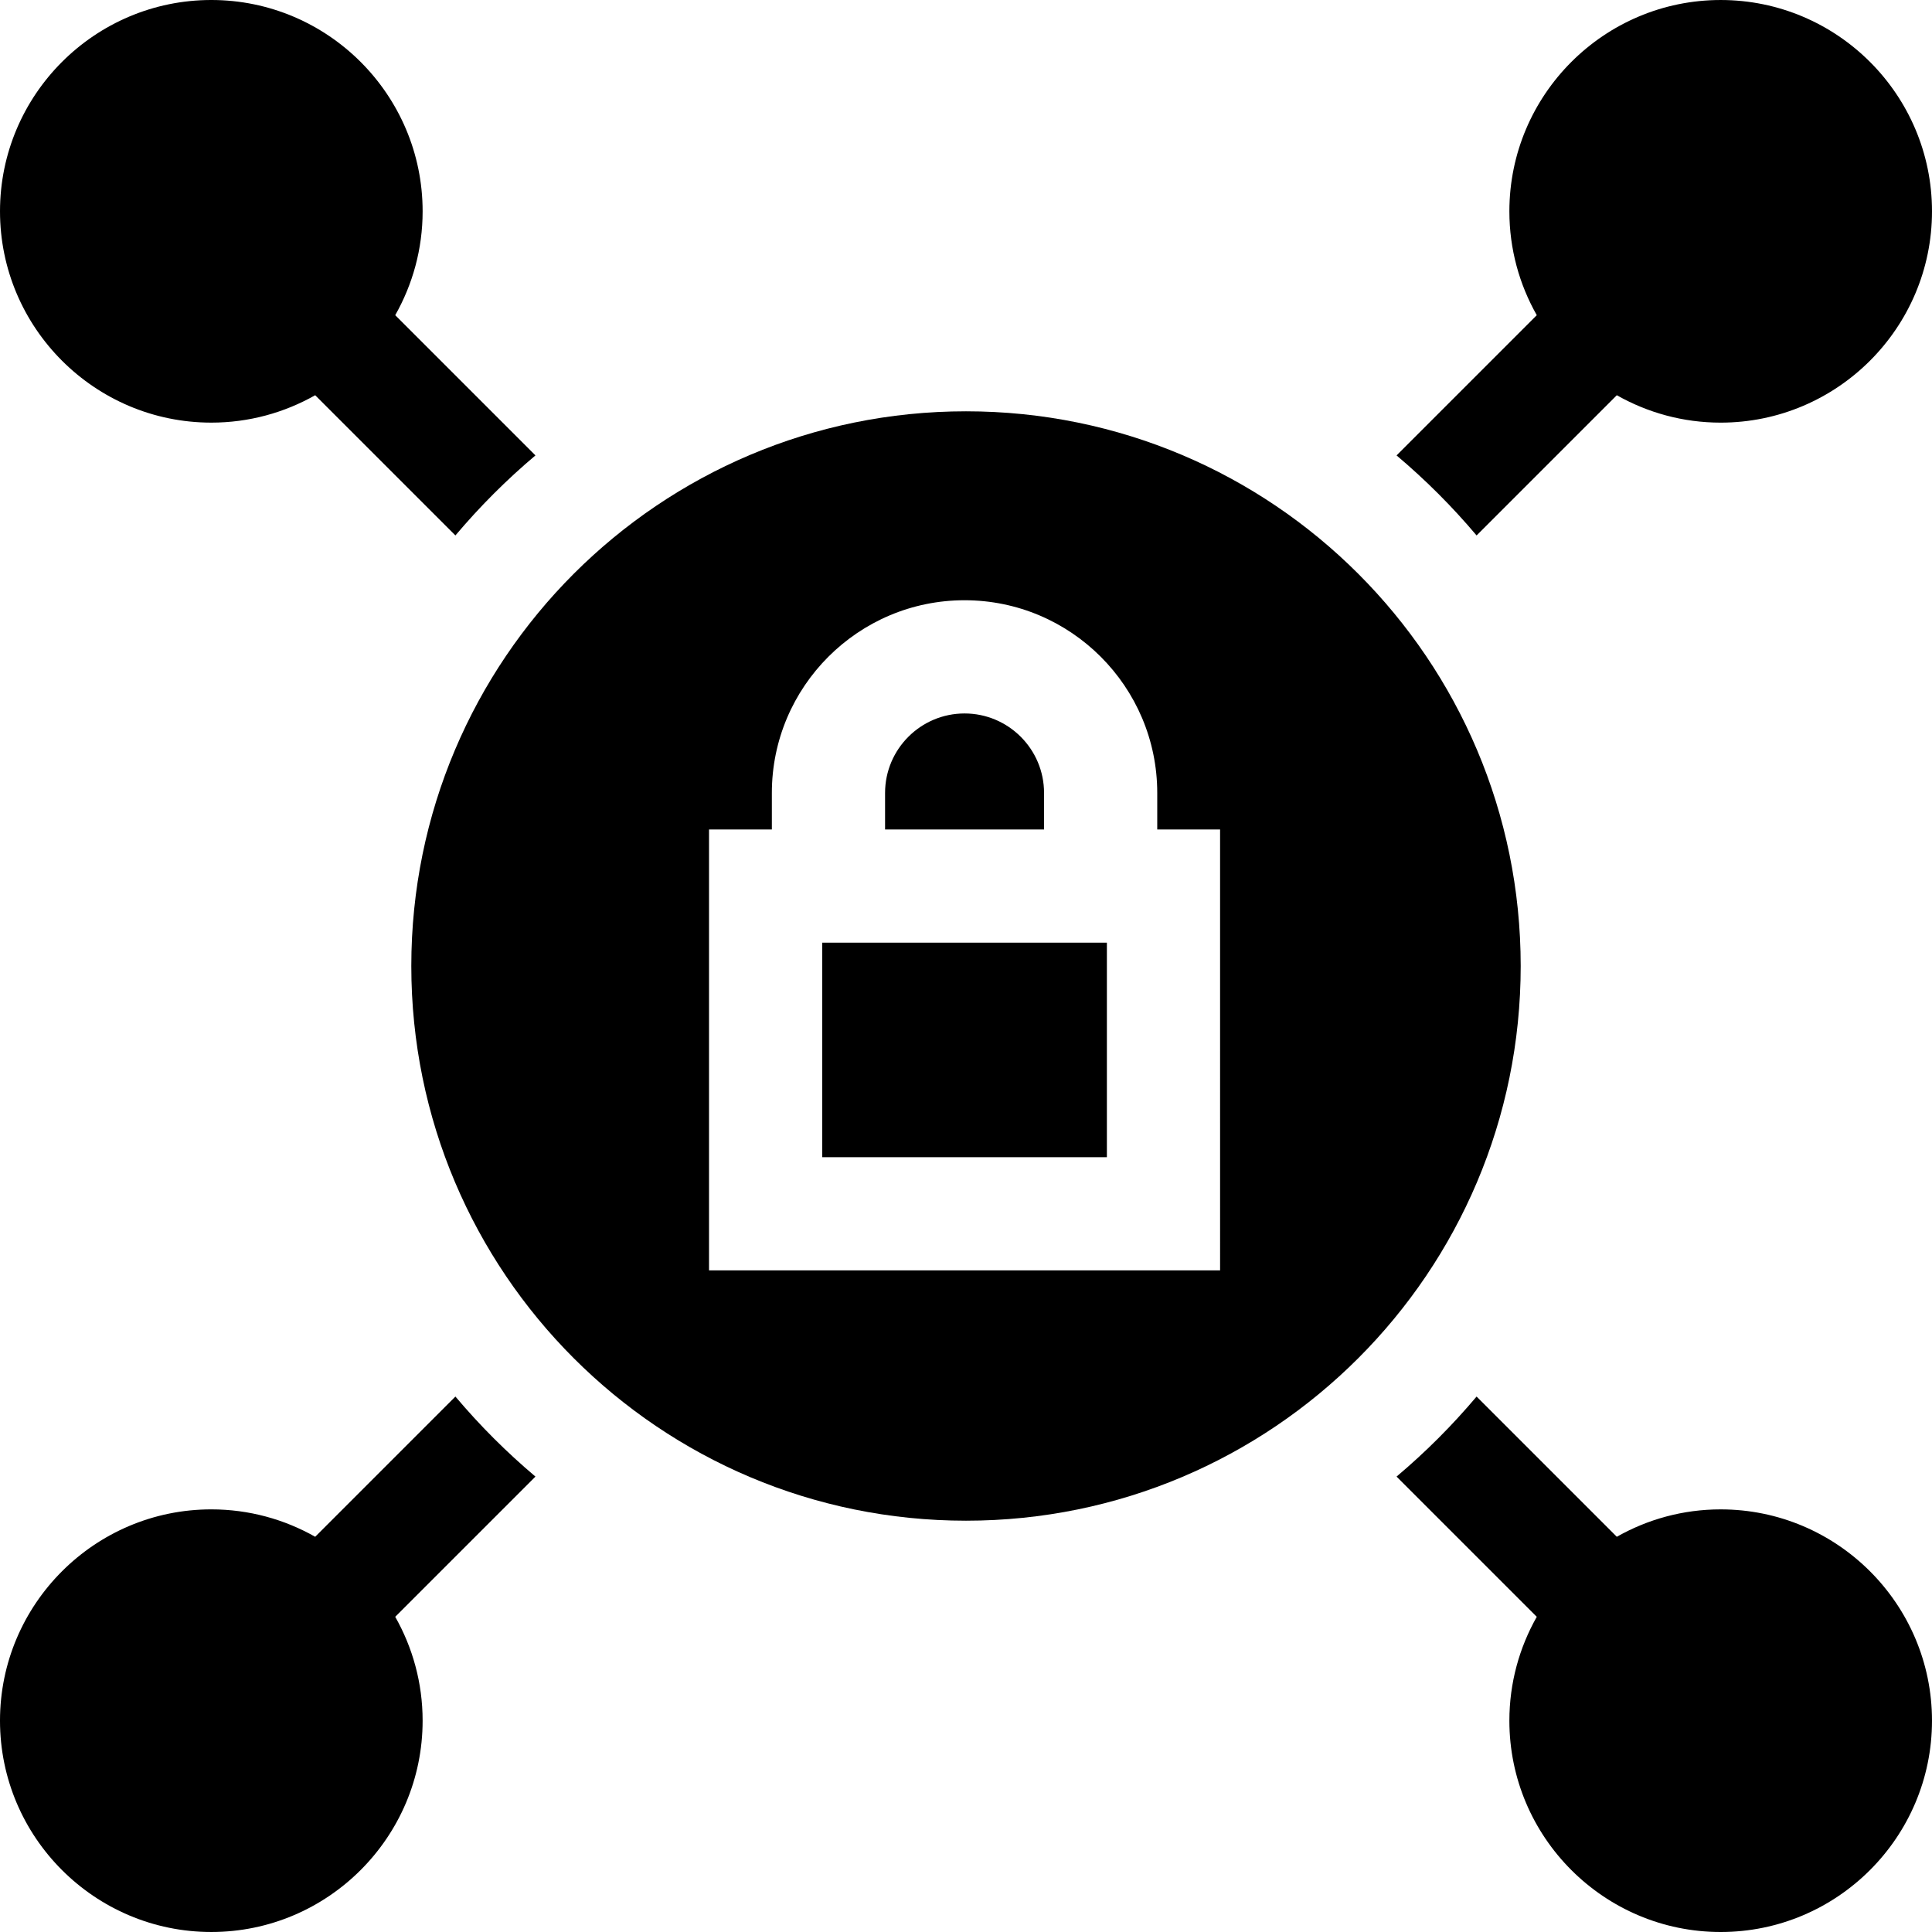 <svg viewBox="0 0 512 512" xmlns="http://www.w3.org/2000/svg"><path d="m456 400c-10 0-19.391 2.648-27.527 7.262l-37.16-37.16c-3.219 3.805-6.598 7.5-10.156 11.055-3.555 3.559-7.25 6.938-11.055 10.156l37.16 37.16c-4.613 8.137-7.262 17.527-7.262 27.527 0 30.879 25.121 56 56 56s56-25.121 56-56-25.121-56-56-56zm0 0"/><path d="m217.898 249.816h75.438v56.852h-75.438zm0 0"/><path d="m370.102 120.688c3.805 3.219 7.5 6.598 11.055 10.156 3.559 3.555 6.938 7.25 10.156 11.055l37.16-37.16c8.137 4.613 17.527 7.262 27.527 7.262 30.879 0 56-25.121 56-56s-25.121-56-56-56-56 25.121-56 56c0 10.004 2.648 19.391 7.262 27.527zm0 0"/><path d="m276.684 210.137c0-11.613-9.449-21.062-21.066-21.062-11.617 0-21.066 9.449-21.066 21.062v9.684h42.133zm0 0"/><path d="m56 112c10 0 19.391-2.648 27.527-7.262l37.16 37.16c3.219-3.805 6.598-7.5 10.156-11.055 3.555-3.559 7.25-6.938 11.055-10.156l-37.16-37.16c4.613-8.137 7.262-17.523 7.262-27.527 0-30.879-25.121-56-56-56s-56 25.121-56 56 25.121 56 56 56zm0 0"/><path d="m141.898 391.312c-3.805-3.219-7.5-6.598-11.055-10.156-3.559-3.555-6.938-7.25-10.156-11.055l-37.16 37.16c-8.137-4.613-17.527-7.262-27.527-7.262-30.879 0-56 25.121-56 56s25.121 56 56 56 56-25.121 56-56c0-10-2.648-19.391-7.262-27.527zm0 0"/><path d="m256 109c-81.188 0-147 65.812-147 147s65.812 147 147 147 147-65.812 147-147-65.812-147-147-147zm67.336 227.668h-135.438v-116.852h16.652v-9.68c0-28.156 22.91-51.066 51.066-51.066s51.066 22.91 51.066 51.066v9.68h16.652zm0 0"/></svg>
